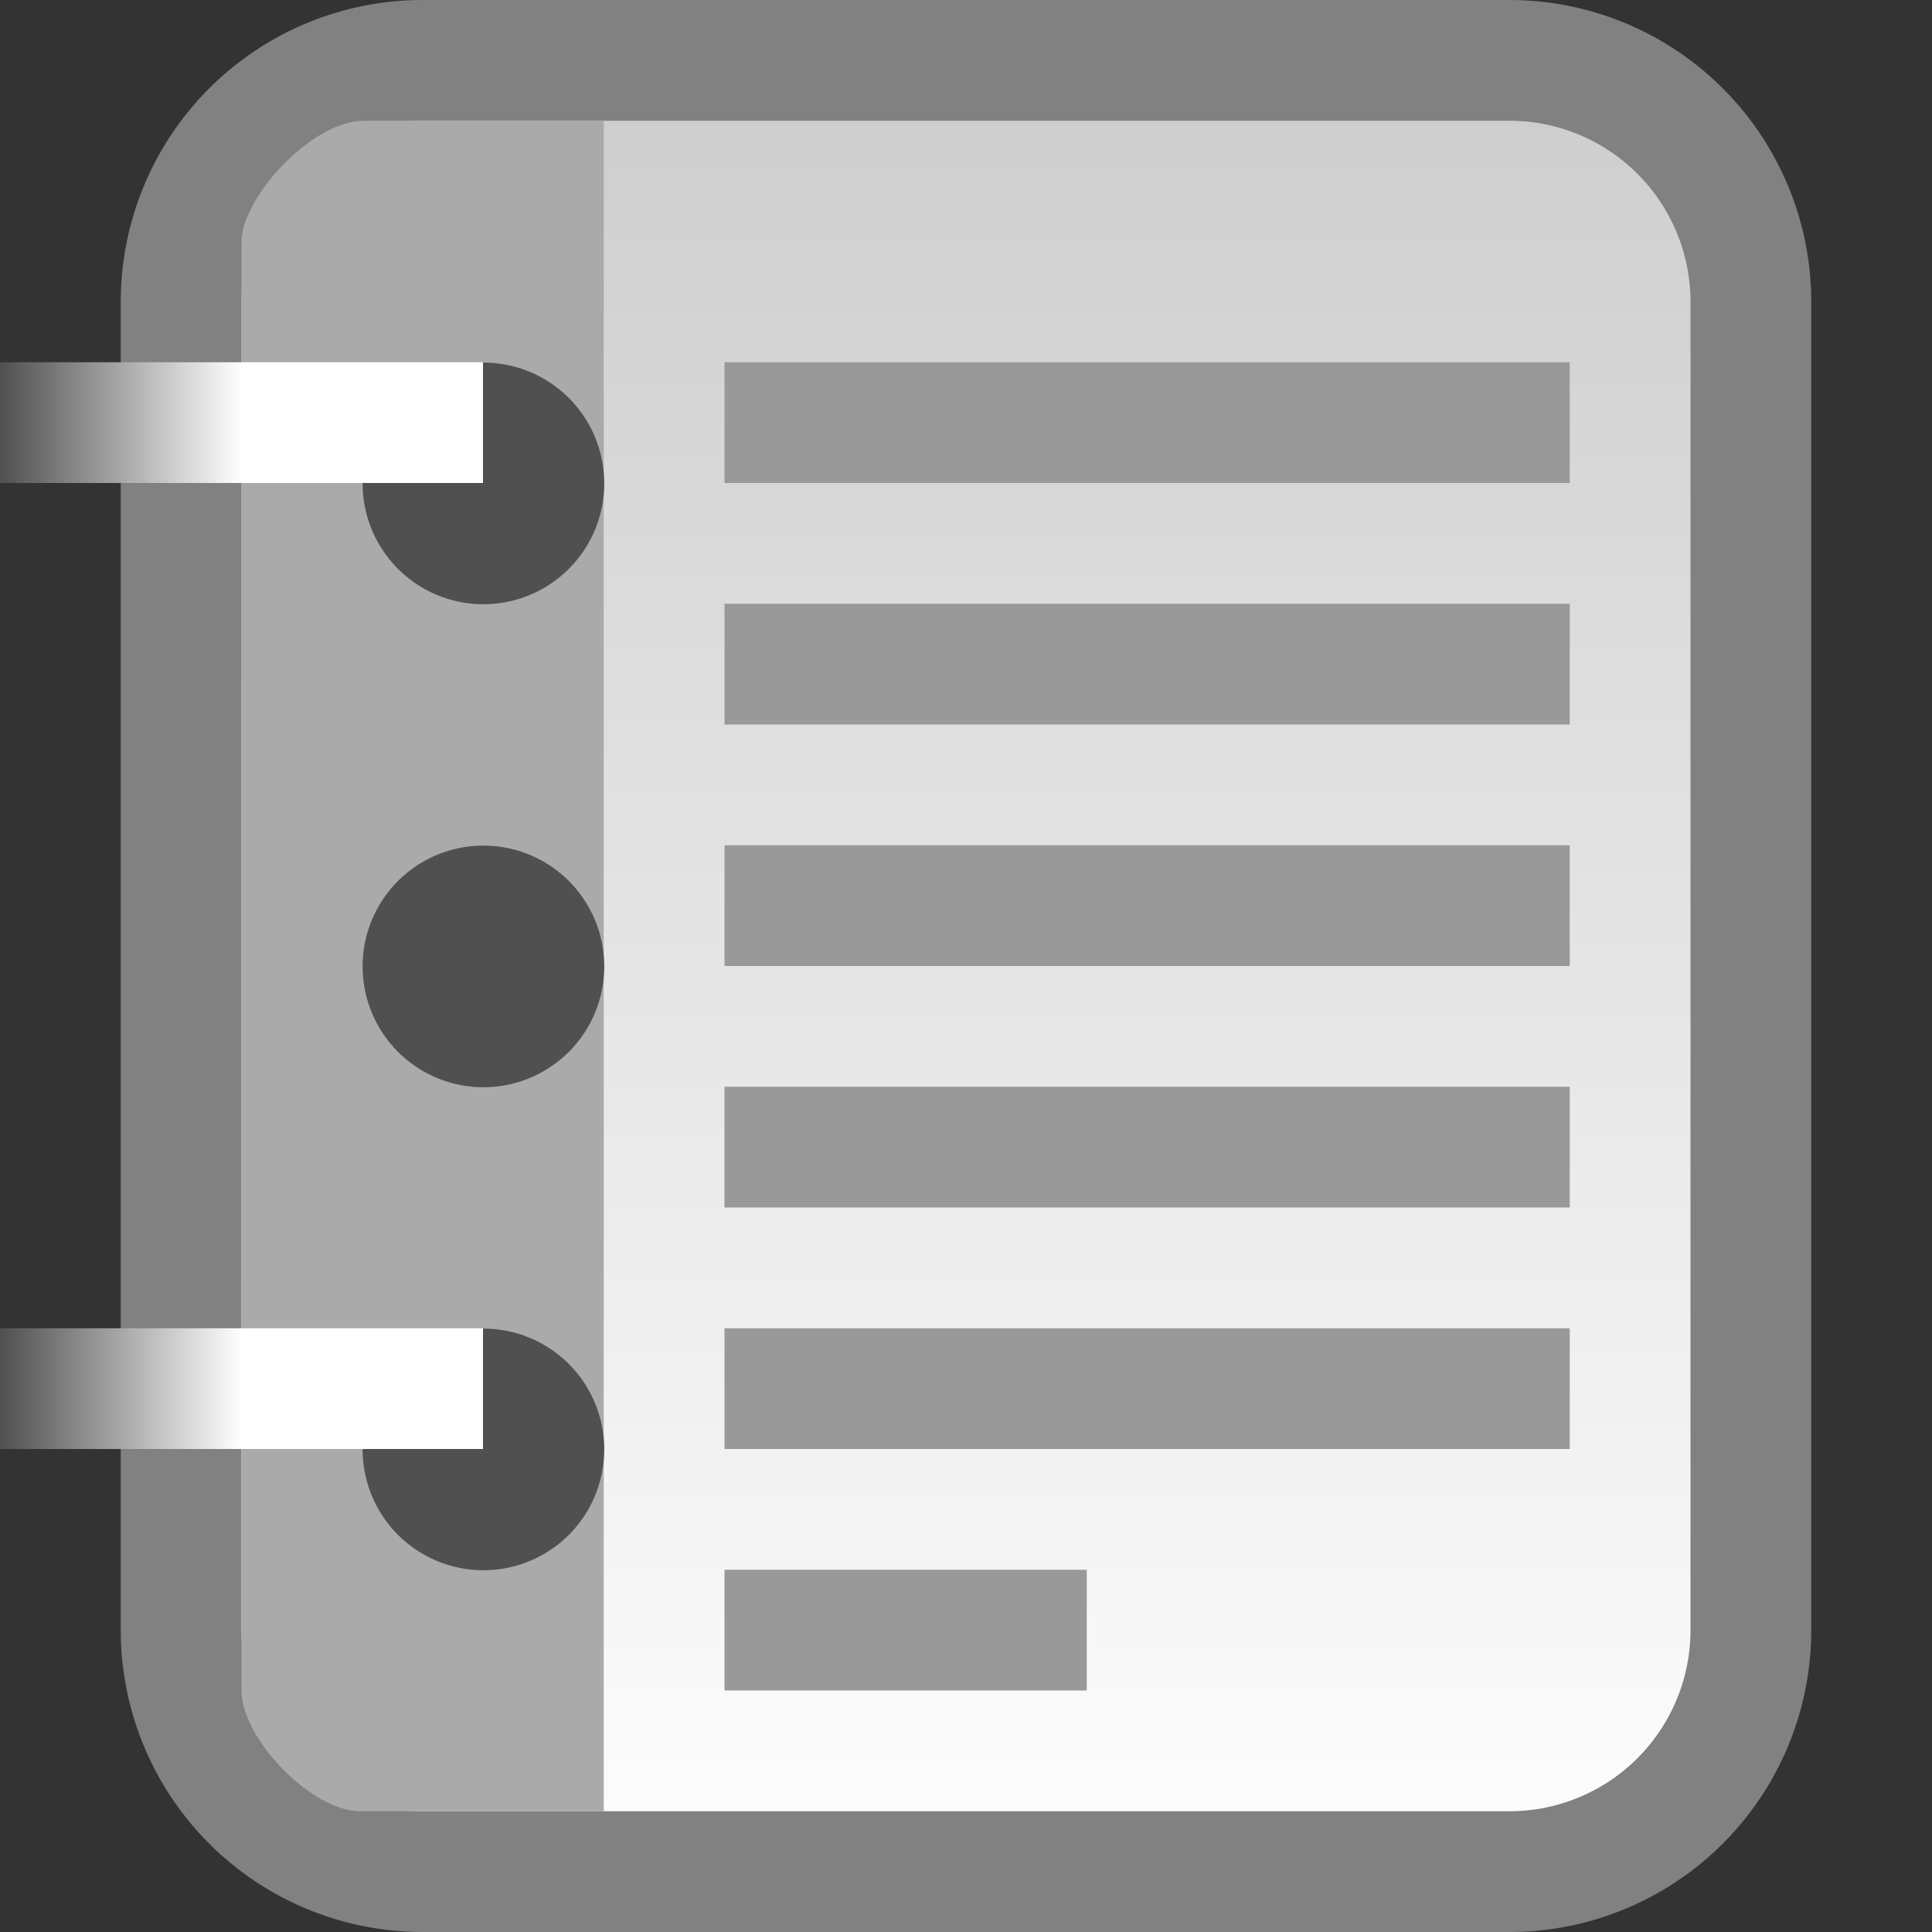 <?xml version="1.0" encoding="UTF-8" standalone="no"?>
<svg xmlns:dc="http://purl.org/dc/elements/1.1/" xmlns:cc="http://creativecommons.org/ns#" xmlns:rdf="http://www.w3.org/1999/02/22-rdf-syntax-ns#" xmlns:svg="http://www.w3.org/2000/svg" xmlns="http://www.w3.org/2000/svg" xmlns:xlink="http://www.w3.org/1999/xlink" xmlns:sodipodi="http://sodipodi.sourceforge.net/DTD/sodipodi-0.dtd" xmlns:inkscape="http://www.inkscape.org/namespaces/inkscape" viewBox="0 0 16 16" id="svg2" version="1.1" inkscape:version="0.48.4 r9939" width="100%" height="100%" sodipodi:docname="text-x-template16.svg">
    <rect x="0" y="0" width="16" height="16" fill="#333333" stroke="none"/>
    <sodipodi:namedview pagecolor="#ffffff" bordercolor="#666666" borderopacity="1" objecttolerance="10" gridtolerance="10" guidetolerance="10" inkscape:pageopacity="0" inkscape:pageshadow="2" inkscape:window-width="1280" inkscape:window-height="976" id="namedview62" showgrid="true" inkscape:zoom="20.85965" inkscape:cx="13.932617" inkscape:cy="11.348826" inkscape:window-x="0" inkscape:window-y="24" inkscape:window-maximized="1" inkscape:current-layer="svg2" inkscape:snap-center="true" inkscape:snap-object-midpoints="true" inkscape:snap-bbox="true">
        <inkscape:grid type="xygrid" id="grid3010" />
    </sodipodi:namedview>
    <defs id="defs4">
        <linearGradient inkscape:collect="always" xlink:href="#linearGradient4417" id="linearGradient4383-2" gradientUnits="userSpaceOnUse" gradientTransform="matrix(0.667,0,0,1,-2.667,-6)" x1="4" y1="9.5" x2="7" y2="9.5" />
        <linearGradient id="linearGradient4417">
            <stop id="stop4419" offset="0" style="stop-color:#505050;stop-opacity:1;" />
            <stop style="stop-color:#ffffff;stop-opacity:1;" offset="1" id="stop4421" />
        </linearGradient>
        <linearGradient gradientUnits="userSpaceOnUse" id="linearGradient3157-5-9-8" x1="-42.696" x2="-5.843">
            <stop offset="0" stop-color="#fff" id="stop19-6-7" />
            <stop offset="1" stop-color="#cdcdcd" id="stop21-3-1" />
        </linearGradient>
        <linearGradient x2="-5.843" x1="-42.696" gradientTransform="matrix(0,-0.571,-0.57,0,3.499,-1.833)" gradientUnits="userSpaceOnUse" id="linearGradient3313-0" xlink:href="#linearGradient3157-5-9-8" inkscape:collect="always" />
        <linearGradient y2="9.5" x2="10" y1="9.5" x1="4" gradientTransform="matrix(0.833,0,0,1,-2.333,10)" gradientUnits="userSpaceOnUse" id="linearGradient3269" xlink:href="#linearGradient3916" inkscape:collect="always" />
        <linearGradient y2="9.5" x2="10" y1="9.5" x1="4" gradientTransform="matrix(0.833,0,0,1,-2.333,5)" gradientUnits="userSpaceOnUse" id="linearGradient3265" xlink:href="#linearGradient3916" inkscape:collect="always" />
        <linearGradient y2="9.5" x2="10" y1="9.5" x1="4" gradientTransform="matrix(0.833,0,0,1,-2.333,-9e-7)" gradientUnits="userSpaceOnUse" id="linearGradient3261" xlink:href="#linearGradient3916" inkscape:collect="always" />
        <linearGradient y2="9.5" x2="10" y1="9.5" x1="4" gradientTransform="matrix(0.833,0,0,1,-2.333,-5)" gradientUnits="userSpaceOnUse" id="linearGradient3257" xlink:href="#linearGradient3916" inkscape:collect="always" />
        <linearGradient id="linearGradient3916">
            <stop style="stop-color:#505050;stop-opacity:1;" offset="0" id="stop3918" />
            <stop id="stop3924" offset="0.5" style="stop-color:#ffffff;stop-opacity:1;" />
            <stop style="stop-color:#505050;stop-opacity:1;" offset="1" id="stop3920" />
        </linearGradient>
        <linearGradient y2="42" x2="13" y1="7" x1="13" gradientTransform="matrix(1,0,0,0.543,-5,-0.8)" gradientUnits="userSpaceOnUse" id="linearGradient3141-3" xlink:href="#linearGradient3853-9" inkscape:collect="always" />
        <linearGradient id="linearGradient3853-9">
            <stop id="stop3855-9" offset="0" style="stop-color:#ffffff;stop-opacity:1;" />
            <stop id="stop3857-5" offset="1" style="stop-color:#ffffff;stop-opacity:0;" />
        </linearGradient>
        <linearGradient gradientTransform="translate(0,-24)" y2="46.623" x2="0" y1="25.541" gradientUnits="userSpaceOnUse" id="linearGradient3059-3" xlink:href="#linearGradient3120-0" inkscape:collect="always" />
        <linearGradient y2="46.623" y1="25.541" x2="0" id="linearGradient3120-0" gradientUnits="userSpaceOnUse">
            <stop id="stop15-4" stop-opacity=".669" stop-color="#fff" offset="0" />
            <stop id="stop17-4" stop-opacity="0" stop-color="#fff" offset="1" />
        </linearGradient>
        <linearGradient inkscape:collect="always" xlink:href="#linearGradient3916" id="linearGradient3233" gradientUnits="userSpaceOnUse" gradientTransform="matrix(0.833,0,0,1,12.667,8.5)" x1="4" y1="9.5" x2="10" y2="9.5" />
        <linearGradient inkscape:collect="always" xlink:href="#linearGradient3916" id="linearGradient3236" gradientUnits="userSpaceOnUse" gradientTransform="matrix(0.833,0,0,1,12.667,3.5)" x1="4" y1="9.5" x2="10" y2="9.5" />
        <linearGradient inkscape:collect="always" xlink:href="#linearGradient3916" id="linearGradient3240" gradientUnits="userSpaceOnUse" gradientTransform="matrix(0.833,0,0,1,12.667,-1.5)" x1="4" y1="9.5" x2="10" y2="9.5" />
        <linearGradient inkscape:collect="always" xlink:href="#linearGradient3916" id="linearGradient3243" gradientUnits="userSpaceOnUse" gradientTransform="matrix(0.833,0,0,1,12.667,-6.5)" x1="4" y1="9.5" x2="10" y2="9.5" />
        <linearGradient inkscape:collect="always" xlink:href="#linearGradient3120-0" id="linearGradient3247" gradientUnits="userSpaceOnUse" gradientTransform="translate(15,-25.5)" y1="25.541" x2="0" y2="46.623" />
        <linearGradient inkscape:collect="always" xlink:href="#linearGradient3853-9" id="linearGradient3250" gradientUnits="userSpaceOnUse" gradientTransform="matrix(1,0,0,0.543,10,-2.3)" x1="13" y1="7" x2="13" y2="42" />
        <linearGradient inkscape:collect="always" xlink:href="#linearGradient3157-5-9-8" id="linearGradient3255" gradientUnits="userSpaceOnUse" gradientTransform="matrix(0,-0.417,-0.416,0,9.229,-1.846)" x1="-42.696" x2="-5.843" />
        <linearGradient inkscape:collect="always" xlink:href="#linearGradient3157-5-9-8-3" id="linearGradient3255-1" gradientUnits="userSpaceOnUse" gradientTransform="matrix(0,-0.417,-0.416,0,9.229,-1.846)" x1="-42.696" x2="-5.843" />
        <linearGradient gradientUnits="userSpaceOnUse" id="linearGradient3157-5-9-8-3" x1="-42.696" x2="-5.843">
            <stop offset="0" stop-color="#fff" id="stop19-6-7-5" />
            <stop offset="1" stop-color="#cdcdcd" id="stop21-3-1-4" />
        </linearGradient>
        <linearGradient y2="47.269" y1="32.844" x2="0" id="linearGradient3756" gradientUnits="userSpaceOnUse">
            <stop id="stop20-7" stop-opacity=".669" stop-color="#fff" offset="0" />
            <stop id="stop22-1" stop-opacity="0" stop-color="#fff" offset="1" />
        </linearGradient>
        <linearGradient y2="47.179" y1="33.361" x2="0" id="linearGradient3258-1-2" gradientUnits="userSpaceOnUse">
            <stop id="stop15-2" stop-color="#d1d1d1" offset="0" />
            <stop id="stop17-49" stop-color="#fbfbfb" offset="1" />
        </linearGradient>
        <linearGradient inkscape:collect="always" xlink:href="#linearGradient3756" id="linearGradient3376" gradientUnits="userSpaceOnUse" y1="32.844" x2="0" y2="47.269" gradientTransform="translate(0,-32)" />
        <linearGradient inkscape:collect="always" xlink:href="#linearGradient3258-1-2" id="linearGradient3379" gradientUnits="userSpaceOnUse" y1="33.361" x2="0" y2="47.179" gradientTransform="translate(0,-32)" />
    </defs>
    <path inkscape:connector-curvature="0" style="color:black;fill:url(#linearGradient3255-1);fill-opacity:1;fill-rule:nonzero;stroke:#818181;stroke-width:1;stroke-linecap:round;stroke-linejoin:round;stroke-miterlimit:4;stroke-opacity:1;stroke-dasharray:none;stroke-dashoffset:0;marker:none;visibility:visible;display:inline;overflow:visible;enable-background:accumulate" id="path36" d="m 3.5,0.5 h 9 a 2,2 0 0 1 2,2 v 11 a 2,2 0 0 1 -2,2 h -9 a 2,2 0 0 1 -2,-2 v -11 a 2,2 0 0 1 2,-2" />
    <path id="path3034" d="M 5,1 3.016,1 C 2.574,1 2,1.645 2,2 l 0,12 c 0,0.396 0.577,1 0.984,1 L 5,15" style="color:black;fill:#aaa;fill-opacity:1;fill-rule:nonzero;stroke:none;stroke-width:1;marker:none;visibility:visible;display:inline;overflow:visible;enable-background:accumulate" inkscape:connector-curvature="0" sodipodi:nodetypes="cssssc" />
    <path sodipodi:type="arc" style="color:black;fill:#505050;fill-opacity:1;fill-rule:nonzero;stroke:none;stroke-width:1.5;marker:none;visibility:visible;display:inline;overflow:visible;enable-background:accumulate" id="path3914" sodipodi:cx="10.5" sodipodi:cy="9.5" sodipodi:rx="1.5" sodipodi:ry="1.5" d="m 12,9.5 a 1.5,1.5 0 1 1 -3,0 1.5,1.5 0 1 1 3,0 z" transform="matrix(0.667,0,0,0.667,-3,-2.333)" />
    <rect style="color:#000000;fill:url(#linearGradient4383-2);fill-opacity:1;fill-rule:nonzero;stroke:none;stroke-width:1;marker:none;visibility:visible;display:inline;overflow:visible;enable-background:accumulate" id="rect3908" width="4" height="1" x="0" y="3" />
    <path transform="matrix(0.667,0,0,0.667,-3,1.667)" d="m 12,9.5 a 1.5,1.5 0 1 1 -3,0 1.5,1.5 0 1 1 3,0 z" sodipodi:ry="1.5" sodipodi:rx="1.5" sodipodi:cy="9.5" sodipodi:cx="10.5" id="path4405" style="color:black;fill:#505050;fill-opacity:1;fill-rule:nonzero;stroke:none;stroke-width:1.5;marker:none;visibility:visible;display:inline;overflow:visible;enable-background:accumulate" sodipodi:type="arc" />
    <rect y="7" x="1e-07" height="1" width="4" id="rect4407" style="color:#000000;fill:url(#linearGradient4383-2);fill-opacity:1;fill-rule:nonzero;stroke:none;stroke-width:1;marker:none;visibility:visible;display:inline;overflow:visible;enable-background:accumulate" />
    <path sodipodi:type="arc" style="color:black;fill:#505050;fill-opacity:1;fill-rule:nonzero;stroke:none;stroke-width:1.5;marker:none;visibility:visible;display:inline;overflow:visible;enable-background:accumulate" id="path4411" sodipodi:cx="10.5" sodipodi:cy="9.5" sodipodi:rx="1.5" sodipodi:ry="1.5" d="m 12,9.5 a 1.5,1.5 0 1 1 -3,0 1.5,1.5 0 1 1 3,0 z" transform="matrix(0.667,0,0,0.667,-3,5.667)" />
    <rect style="color:#000000;fill:url(#linearGradient4383-2);fill-opacity:1;fill-rule:nonzero;stroke:none;stroke-width:1;marker:none;visibility:visible;display:inline;overflow:visible;enable-background:accumulate" id="rect4413" width="4" height="1" x="1e-07" y="11" />
    <g clip-path="none" clip-rule="nonzero" id="g8309" transform="matrix(0.171,0,0,0.171,65.451,-30.229)" />
    <g clip-path="none" clip-rule="nonzero" id="g8309-3" transform="matrix(0.096,0,0,0.096,57.13,-14.457)" />
    <g clip-path="none" clip-rule="nonzero" id="g8309-6" transform="matrix(0.175,0,0,0.175,84.156,-30.692)" />
    <g clip-path="none" clip-rule="nonzero" id="g8309-0" transform="matrix(0.099,0,0,0.099,54.211,-15.025)" />
    <g clip-path="none" clip-rule="nonzero" id="g8309-8" transform="matrix(0.245,0,0,0.245,125.426,-43.959)" />
    <path style="fill:#999" inkscape:connector-curvature="0" d="m 6,3 h 7 V 4 H 6 z" id="path30" />
    <path style="fill:#999" inkscape:connector-curvature="0" d="m 6,5 h 7 V 6 H 6 z" id="path32" />
    <path style="fill:#999" inkscape:connector-curvature="0" d="m 6,7 h 7 V 8 H 6 z" id="path34" />
    <path style="fill:#999" inkscape:connector-curvature="0" d="m 6,9 h 7 v 1 H 6 z" id="path36-3" />
    <path style="fill:#999" inkscape:connector-curvature="0" d="m 6,11 h 7 v 1 H 6 z" id="path38" />
    <path style="fill:#999" inkscape:connector-curvature="0" d="m 6,13 h 3 v 1 H 6 z" id="path40" />
</svg>
